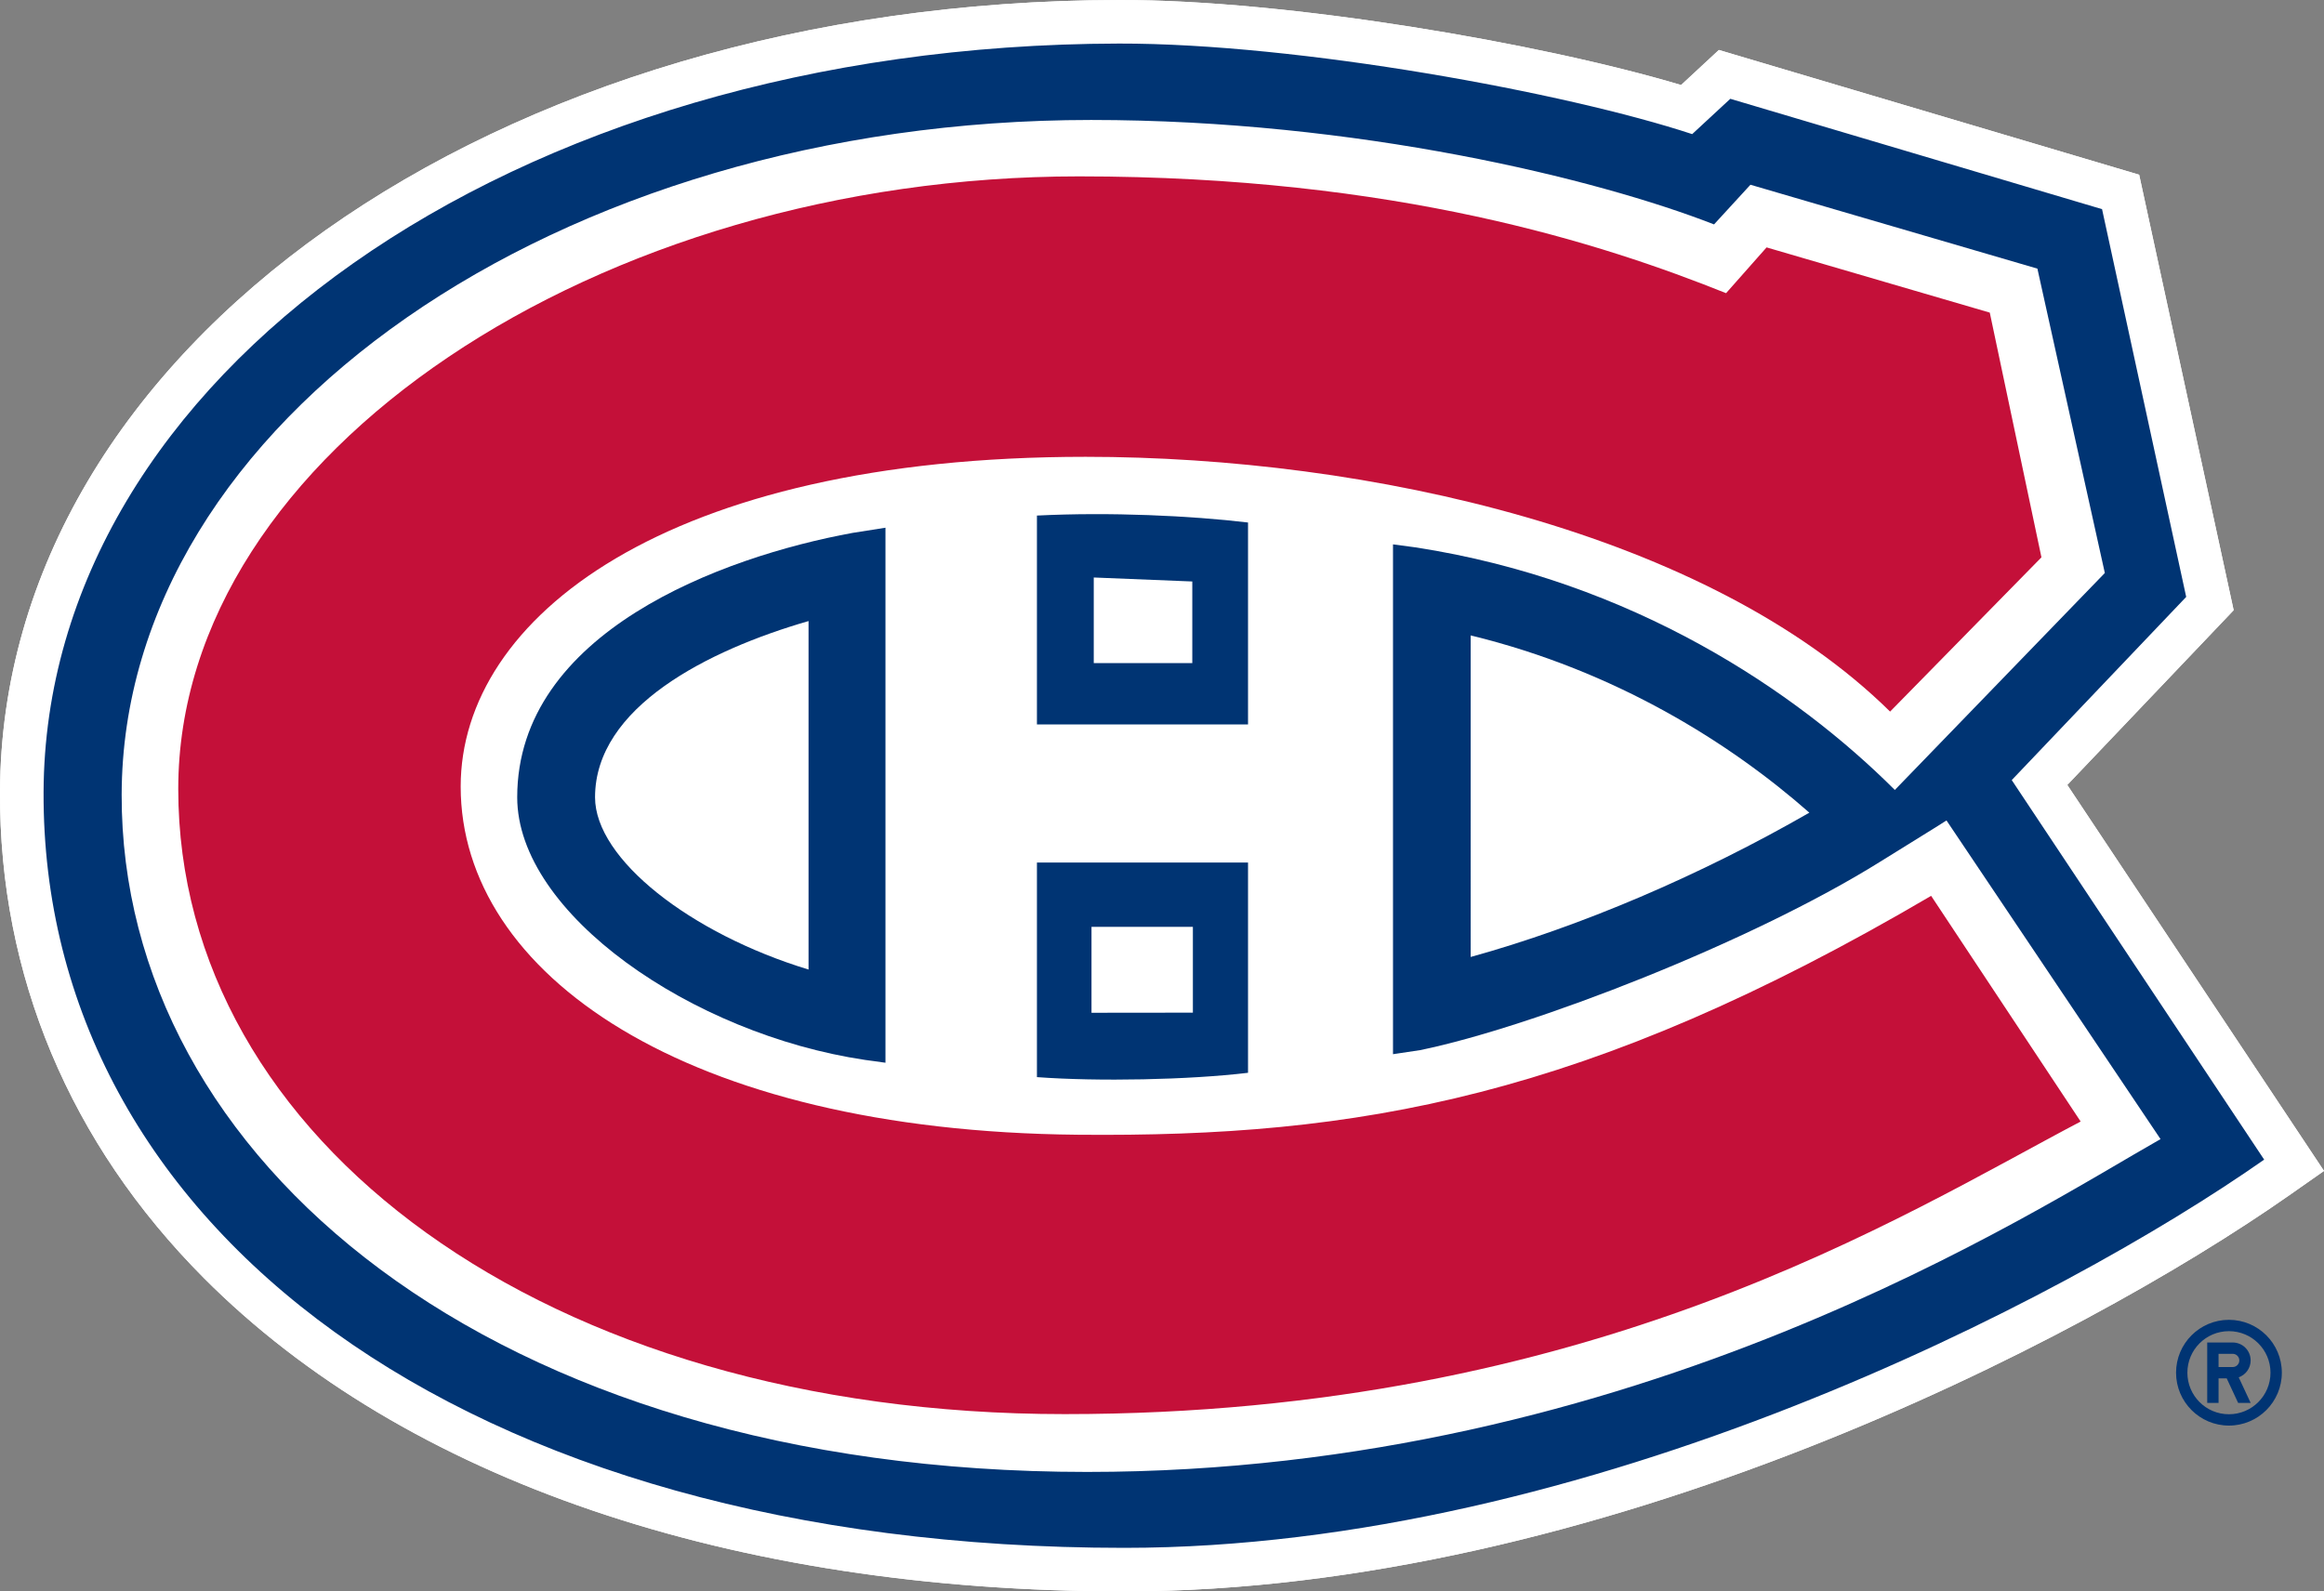 <?xml version="1.0" encoding="utf-8"?>
<!-- Generator: Adobe Illustrator 16.0.0, SVG Export Plug-In . SVG Version: 6.00 Build 0)  -->
<!DOCTYPE svg PUBLIC "-//W3C//DTD SVG 1.1//EN" "http://www.w3.org/Graphics/SVG/1.1/DTD/svg11.dtd">
<svg version="1.1" id="Layer_1" xmlns="http://www.w3.org/2000/svg" xmlns:xlink="http://www.w3.org/1999/xlink" x="0px" y="0px"
	 width="252.591px" height="173.019px" viewBox="0 0 252.591 173.019" enable-background="new 0 0 252.591 173.019"
	 xml:space="preserve">
<rect x="0" y="0" width="252.591" height="173.019" fill="#808080" stroke="none"/>
<g>
	<g>
		<path fill="#FFFFFF" d="M224.69,85.338l18.082-18.995l-10.271-47.347l-45.68-13.563l-4.107,3.81
			C167.438,4.686,139.968-0.032,121.613,0C53.625,0.121,0.207,37.925,0.001,86.066c-0.086,19.953,7.576,38.239,22.156,52.882
			c21.875,21.97,57.403,34.07,100.038,34.07c51.432,0,103.786-27.07,126.612-43.063l3.784-2.652L224.69,85.338z"/>
	</g>
	<path fill="#FFFFFF" d="M224.69,85.338l18.082-18.995l-10.271-47.347l-45.68-13.563l-4.107,3.81
		C167.438,4.686,139.968-0.032,121.613,0C53.625,0.121,0.207,37.925,0.001,86.066c-0.086,19.953,7.576,38.239,22.156,52.882
		c21.875,21.97,57.403,34.07,100.038,34.07c51.432,0,103.786-27.07,126.612-43.063l3.784-2.652L224.69,85.338z M122.195,168.283
		c-72.043,0-117.661-35.164-117.458-82.196C4.928,41.221,55.313,4.853,121.621,4.736c19.507-0.035,48.664,5.344,62.301,9.845
		l4.142-3.839l40.405,11.997l9.145,42.157l-18.96,19.915l27.436,41.266C224.262,141.372,172.609,168.283,122.195,168.283z"/>
	<path fill="#FFFFFF" d="M204.315,93.711c-14.02,8.748-37.761,17.947-49.948,20.458l-2.964,0.444c0,0,0-52.418,0-55.43l2.438,0.327
		c23.621,3.631,41.432,15.701,52.106,26.376l22.824-23.59l-7.329-33.09l-31.189-9.121l-3.957,4.313
		c-12.655-4.947-38.765-11.355-67.708-11.355c-57.953,0-105.279,32.836-105.364,73.359c-0.084,39.463,40.085,73.627,104.924,73.627
		c59.898,0,103.135-28.537,116.678-36.184l-23.264-34.646C210.673,89.787,208.265,91.247,204.315,93.711z M115.726,153.742
		c-56.526,0-96.353-29.873-96.353-67.97c0-36.47,45.739-66.597,97.896-66.597c34.569,0,57.039,7.371,70.333,12.698l4.402-4.977
		l24.259,7.09l5.616,26.607l-16.45,16.77c-19.757-19.479-56.752-27.699-87.437-27.699c-45.6,0-67.922,17.494-67.922,35.849
		c0,20.361,24.332,37.452,67.061,37.855c30.4,0.287,55.318-3.984,92.759-25.972l16.251,24.536
		C206.704,132.132,173.056,153.742,115.726,153.742z M112.702,78.758V56.052c7.926-0.398,16.72,0.014,22.943,0.756v21.95H112.702z
		 M135.646,93.775v22.86c-6.454,0.771-16.292,0.963-22.943,0.47v-23.33H135.646z M96.24,57.373v58.167l-2.231-0.308
		c-18.774-2.789-37.794-15.907-37.794-28.551c0-17.918,22.226-26.139,36.455-28.746L96.24,57.373z"/>
	<path fill="#C41039" d="M209.891,97.397c-37.441,21.987-62.359,26.259-92.759,25.972c-42.729-0.403-67.061-17.494-67.061-37.855
		c0-18.355,22.323-35.849,67.922-35.849c30.685,0,67.68,8.22,87.437,27.699l16.45-16.77l-5.616-26.607l-24.259-7.09l-4.402,4.977
		c-13.295-5.327-35.765-12.698-70.333-12.698c-52.157,0-97.896,30.126-97.896,66.597c0,38.097,39.827,67.97,96.353,67.97
		c57.33,0,90.978-21.61,110.416-31.809L209.891,97.397z"/>
	<path fill="#003473" d="M218.653,84.811l18.96-19.915l-9.145-42.157l-40.405-11.997l-4.142,3.839
		c-13.637-4.5-42.794-9.879-62.301-9.845C55.313,4.853,4.928,41.221,4.736,86.087c-0.203,47.032,45.415,82.196,117.458,82.196
		c50.415,0,102.067-26.911,123.894-42.207L218.653,84.811z M118.147,160.029c-64.839,0-105.008-34.164-104.924-73.627
		c0.085-40.523,47.412-73.359,105.364-73.359c28.944,0,55.053,6.409,67.708,11.355l3.957-4.313l31.189,9.121l7.329,33.09
		l-22.824,23.59c-10.675-10.675-28.485-22.745-52.106-26.376l-2.438-0.327c0,3.012,0,55.43,0,55.43l2.964-0.444
		c12.188-2.511,35.929-11.71,49.948-20.458c3.949-2.464,6.357-3.924,7.246-4.512l23.264,34.646
		C221.282,131.492,178.046,160.029,118.147,160.029z M196.655,88.354c-11.828,6.805-24.896,12.395-36.809,15.688V69.083
		C175.629,72.92,188.094,80.816,196.655,88.354z"/>
	<path fill="#003473" d="M56.215,86.682c0,12.644,19.02,25.762,37.794,28.551l2.231,0.308V57.373l-3.57,0.563
		C78.44,60.542,56.215,68.763,56.215,86.682z M87.879,105.41c-12.842-3.908-23.205-12.012-23.205-18.727
		c0-9.804,12.264-15.997,23.205-19.162V105.41z"/>
	<path fill="#003473" d="M112.702,56.052v22.706h22.943v-21.95C129.422,56.066,120.628,55.654,112.702,56.052z M118.878,62.786
		l10.71,0.433v8.875h-10.71V62.786z"/>
	<path fill="#003473" d="M112.702,117.105c6.651,0.493,16.489,0.301,22.943-0.47v-22.86h-22.943V117.105z M118.633,100.768h11.019
		v9.328l-11.019,0.012V100.768z"/>
	<path fill="#003473" d="M242.258,143.492c-3.173,0-5.747,2.574-5.747,5.748c0,3.176,2.574,5.75,5.747,5.75
		c3.175,0,5.75-2.574,5.75-5.75C248.008,146.066,245.433,143.492,242.258,143.492z M242.258,153.758
		c-2.493,0-4.516-2.021-4.516-4.518c0-2.494,2.022-4.516,4.516-4.516c2.495,0,4.517,2.021,4.517,4.516
		C246.774,151.736,244.753,153.758,242.258,153.758z"/>
	<path fill="#003473" d="M244.618,147.906c0-1.076-0.873-1.949-1.949-1.949h-2.771v6.569h1.233v-2.67h0.884l1.244,2.67h1.361
		l-1.298-2.782C244.078,149.475,244.618,148.754,244.618,147.906z M242.669,148.625h-1.538v-1.437h1.538
		c0.396,0,0.718,0.322,0.718,0.718C243.387,148.304,243.065,148.625,242.669,148.625z"/>
</g>
</svg>
